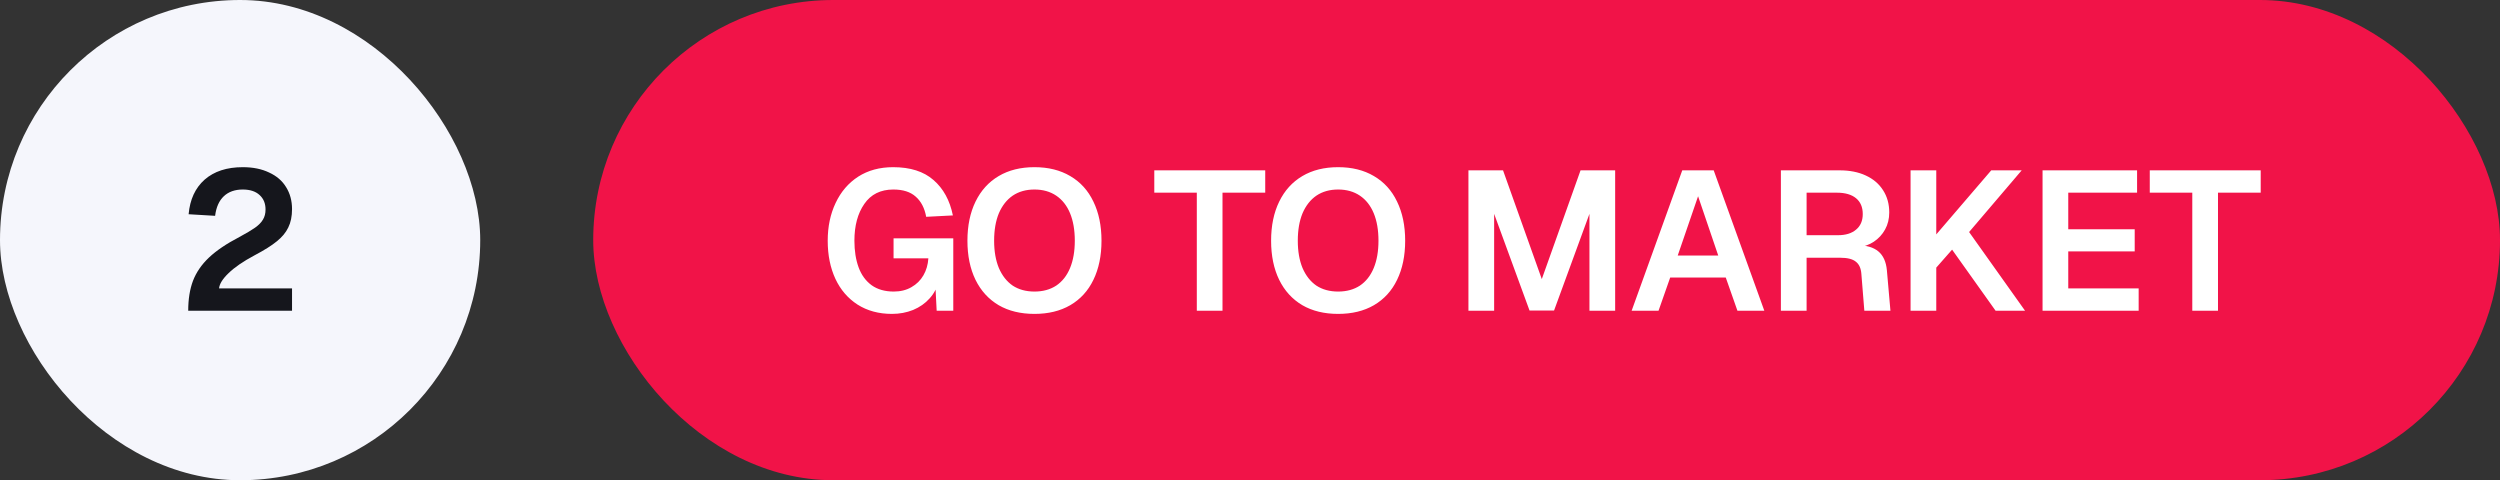 <svg width="177" height="34" viewBox="0 0 177 34" fill="none" xmlns="http://www.w3.org/2000/svg">
<rect x="0" y="0" width="177" height="34" fill="#333333" stroke="none"/>
<rect width="34" height="34" rx="17" fill="#F5F6FC"/>
<path d="M13.326 22C13.326 21.188 13.438 20.483 13.662 19.886C13.895 19.279 14.273 18.729 14.796 18.234C15.319 17.739 16.037 17.254 16.952 16.778C17.437 16.517 17.806 16.297 18.058 16.12C18.319 15.933 18.506 15.742 18.618 15.546C18.739 15.35 18.8 15.112 18.8 14.832C18.8 14.403 18.66 14.062 18.38 13.81C18.1 13.549 17.703 13.418 17.19 13.418C16.63 13.418 16.182 13.577 15.846 13.894C15.51 14.211 15.305 14.673 15.23 15.28L13.354 15.168C13.447 14.123 13.825 13.306 14.488 12.718C15.16 12.13 16.061 11.836 17.19 11.836C17.909 11.836 18.529 11.962 19.052 12.214C19.584 12.457 19.985 12.802 20.256 13.25C20.536 13.698 20.676 14.216 20.676 14.804C20.676 15.317 20.587 15.751 20.41 16.106C20.242 16.461 19.971 16.787 19.598 17.086C19.234 17.385 18.707 17.716 18.016 18.08C17.213 18.509 16.602 18.929 16.182 19.34C15.762 19.741 15.538 20.101 15.51 20.418H20.676V22H13.326Z" fill="#15161C"/>
<rect x="42" width="135" height="34" rx="17" fill="#F11348"/>
<path d="M63.152 22.224C62.219 22.224 61.407 22.005 60.716 21.566C60.035 21.127 59.512 20.521 59.148 19.746C58.784 18.962 58.602 18.061 58.602 17.044C58.602 16.045 58.789 15.154 59.162 14.37C59.535 13.577 60.067 12.956 60.758 12.508C61.458 12.06 62.284 11.836 63.236 11.836C64.449 11.836 65.401 12.139 66.092 12.746C66.792 13.353 67.249 14.188 67.464 15.252L65.574 15.35C65.462 14.734 65.215 14.258 64.832 13.922C64.459 13.586 63.931 13.418 63.25 13.418C62.345 13.418 61.659 13.759 61.192 14.44C60.725 15.112 60.492 15.98 60.492 17.044C60.492 17.753 60.59 18.379 60.786 18.92C60.982 19.461 61.29 19.886 61.71 20.194C62.13 20.493 62.653 20.642 63.278 20.642C63.754 20.642 64.169 20.539 64.524 20.334C64.888 20.129 65.173 19.849 65.378 19.494C65.583 19.139 65.7 18.738 65.728 18.29H63.264V16.876H67.492V22H66.316L66.204 19.816L66.428 19.956C66.335 20.395 66.129 20.787 65.812 21.132C65.504 21.477 65.117 21.748 64.65 21.944C64.183 22.131 63.684 22.224 63.152 22.224ZM73.24 22.224C72.26 22.224 71.415 22.019 70.706 21.608C69.996 21.188 69.451 20.591 69.068 19.816C68.685 19.032 68.494 18.108 68.494 17.044C68.494 15.98 68.685 15.056 69.068 14.272C69.451 13.488 69.996 12.886 70.706 12.466C71.415 12.046 72.26 11.836 73.24 11.836C74.22 11.836 75.064 12.046 75.774 12.466C76.493 12.886 77.038 13.488 77.412 14.272C77.794 15.056 77.986 15.98 77.986 17.044C77.986 18.108 77.794 19.032 77.412 19.816C77.038 20.591 76.493 21.188 75.774 21.608C75.064 22.019 74.22 22.224 73.24 22.224ZM73.24 20.642C73.837 20.642 74.35 20.502 74.78 20.222C75.209 19.933 75.536 19.517 75.76 18.976C75.984 18.435 76.096 17.791 76.096 17.044C76.096 16.288 75.984 15.639 75.76 15.098C75.536 14.557 75.209 14.141 74.78 13.852C74.35 13.563 73.837 13.418 73.24 13.418C72.642 13.418 72.129 13.563 71.7 13.852C71.28 14.141 70.953 14.557 70.72 15.098C70.496 15.639 70.384 16.288 70.384 17.044C70.384 17.791 70.496 18.435 70.72 18.976C70.953 19.517 71.28 19.933 71.7 20.222C72.129 20.502 72.642 20.642 73.24 20.642ZM84.734 13.642H81.724V12.06H89.578V13.642H86.553V22H84.734V13.642ZM94.74 22.224C93.76 22.224 92.915 22.019 92.206 21.608C91.496 21.188 90.95 20.591 90.568 19.816C90.185 19.032 89.994 18.108 89.994 17.044C89.994 15.98 90.185 15.056 90.568 14.272C90.95 13.488 91.496 12.886 92.206 12.466C92.915 12.046 93.76 11.836 94.74 11.836C95.72 11.836 96.564 12.046 97.274 12.466C97.992 12.886 98.538 13.488 98.912 14.272C99.294 15.056 99.486 15.98 99.486 17.044C99.486 18.108 99.294 19.032 98.912 19.816C98.538 20.591 97.992 21.188 97.274 21.608C96.564 22.019 95.72 22.224 94.74 22.224ZM94.74 20.642C95.337 20.642 95.85 20.502 96.28 20.222C96.709 19.933 97.036 19.517 97.26 18.976C97.484 18.435 97.596 17.791 97.596 17.044C97.596 16.288 97.484 15.639 97.26 15.098C97.036 14.557 96.709 14.141 96.28 13.852C95.85 13.563 95.337 13.418 94.74 13.418C94.142 13.418 93.629 13.563 93.2 13.852C92.78 14.141 92.453 14.557 92.22 15.098C91.996 15.639 91.884 16.288 91.884 17.044C91.884 17.791 91.996 18.435 92.22 18.976C92.453 19.517 92.78 19.933 93.2 20.222C93.629 20.502 94.142 20.642 94.74 20.642ZM103.965 12.06H106.415L109.159 19.76L111.903 12.06H114.353V22H112.533V15.14L110.027 21.986H108.291L105.785 15.14V22H103.965V12.06ZM119.104 12.06H121.33L124.914 22H123.01L122.184 19.648H118.25L117.424 22H115.52L119.104 12.06ZM121.652 18.094L120.224 13.894L118.782 18.094H121.652ZM126.087 12.06H130.245C130.954 12.06 131.57 12.181 132.093 12.424C132.625 12.667 133.036 13.017 133.325 13.474C133.614 13.922 133.759 14.445 133.759 15.042C133.759 15.49 133.661 15.891 133.465 16.246C133.269 16.601 133.003 16.89 132.667 17.114C132.34 17.329 131.976 17.459 131.575 17.506L131.505 17.366C132.149 17.366 132.644 17.511 132.989 17.8C133.334 18.089 133.535 18.533 133.591 19.13L133.843 22H131.995L131.785 19.396C131.757 18.995 131.626 18.705 131.393 18.528C131.169 18.341 130.8 18.248 130.287 18.248H127.907V22H126.087V12.06ZM130.133 16.652C130.674 16.652 131.099 16.521 131.407 16.26C131.724 15.999 131.883 15.63 131.883 15.154C131.883 14.669 131.724 14.295 131.407 14.034C131.09 13.773 130.637 13.642 130.049 13.642H127.907V16.652H130.133ZM135.268 12.06H137.088V16.596L140.98 12.06H143.136L139.412 16.428L143.374 22H141.288L138.208 17.674L137.088 18.948V22H135.268V12.06ZM144.613 12.06H151.305V13.642H146.433V16.232H151.137V17.8H146.433V20.418H151.417V22H144.613V12.06ZM155.214 13.642H152.204V12.06H160.058V13.642H157.034V22H155.214V13.642Z" fill="white"/>
</svg>
